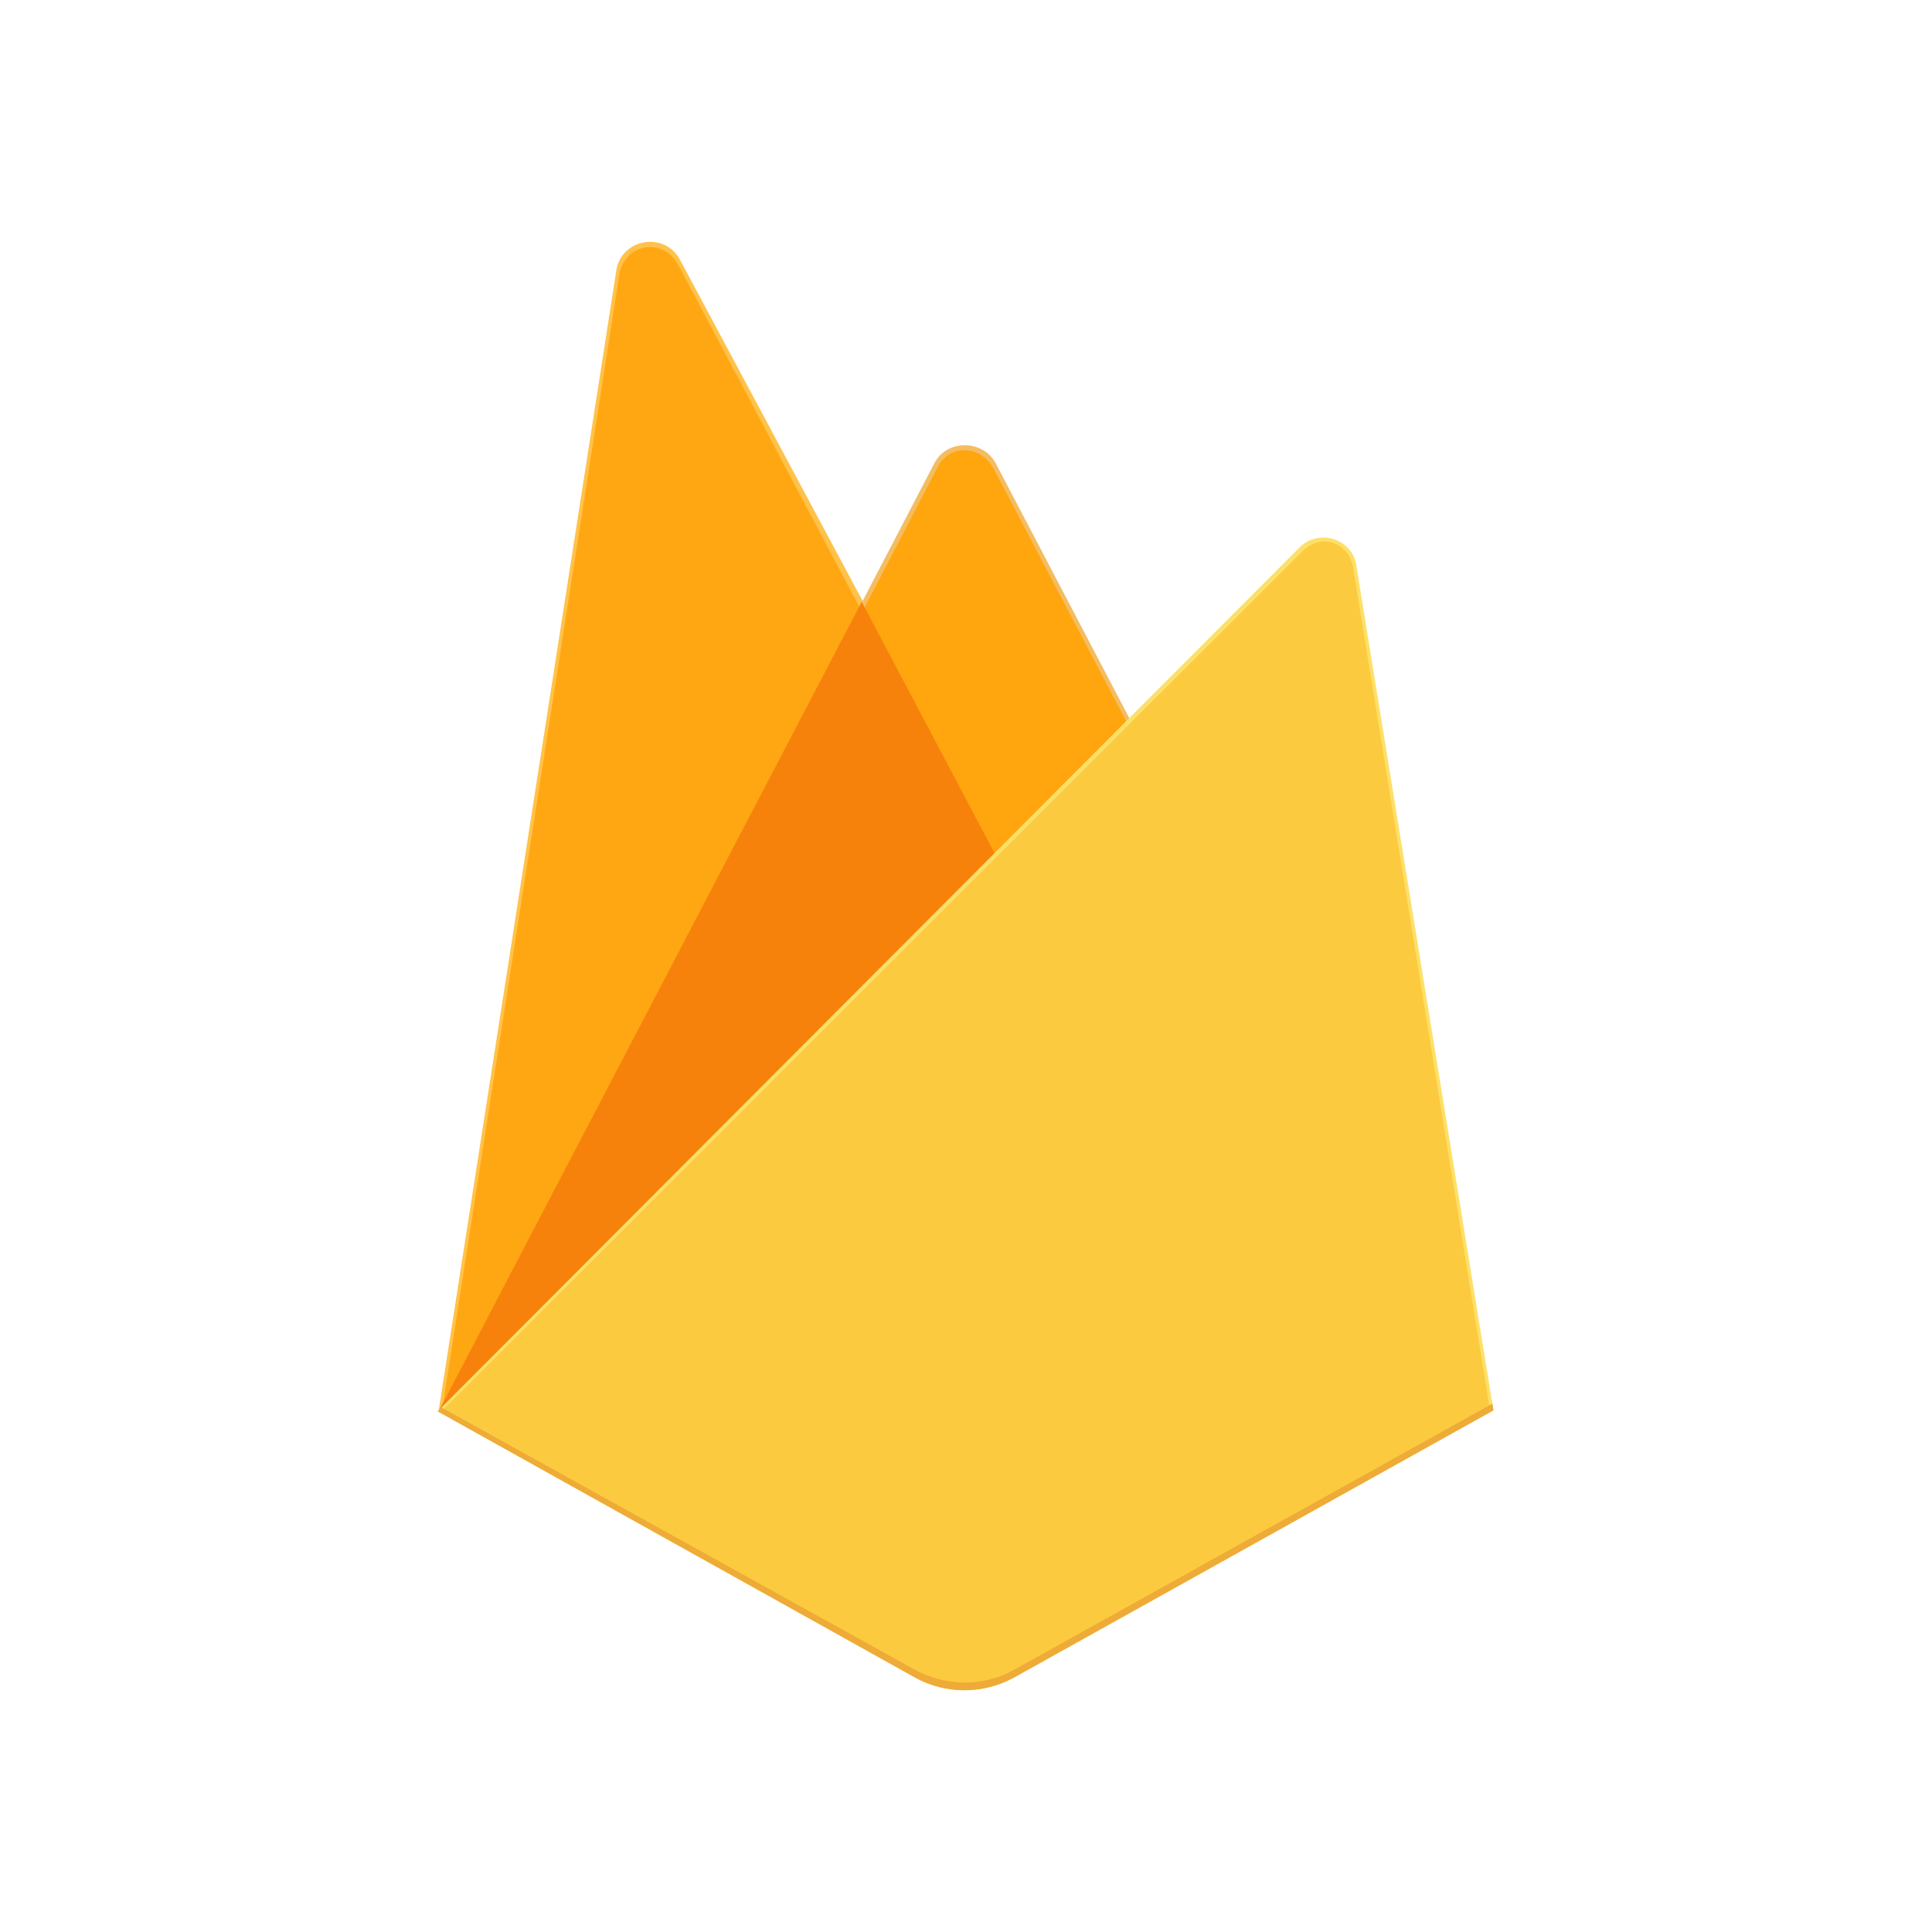 <?xml version="1.0" encoding="utf-8"?>
<!-- Generator: Adobe Illustrator 21.0.2, SVG Export Plug-In . SVG Version: 6.00 Build 0)  -->
<svg version="1.1" id="Layer_1" xmlns="http://www.w3.org/2000/svg" xmlns:xlink="http://www.w3.org/1999/xlink" x="0px" y="0px"
	 viewBox="0 0 200 200" style="enable-background:new 0 0 200 200;" xml:space="preserve">
<style type="text/css">
	.st0{fill:#FFC24A;}
	.st1{fill:#FFA712;}
	.st2{fill:#F4BD62;}
	.st3{fill:#FFA50E;}
	.st4{fill:#F6820C;}
	.st5{fill:#FDE068;}
	.st6{fill:#FCCA3F;}
	.st7{fill:#EEAB37;}
</style>
<g>
	<path class="st0" d="M45.4,146.1l0.9-1.3l43-81.5l0.1-0.9L70.4,26.9c-1.6-3-6.1-2.2-6.6,1.1L45.4,146.1z"/>
	<g>
		<path id="a" class="st1" d="M45.9,145.1l0.7-1.3l42.5-80.7L70.2,27.4c-1.6-2.9-5.6-2.2-6.1,1.1L45.9,145.1z"/>
	</g>
	<path class="st2" d="M103.1,89.3l14.1-14.4L103.1,48c-1.3-2.5-5.1-2.6-6.4,0l-7.5,14.4v1.2L103.1,89.3L103.1,89.3z"/>
	<g>
		<path id="c" class="st3" d="M102.9,88.7l13.7-14l-13.7-26.1c-1.3-2.5-4.5-2.7-5.8-0.3l-7.6,14.6l-0.2,0.7L102.9,88.7z"/>
	</g>
	<path class="st4" d="M45.4,146.1l0.4-0.4l1.5-0.6l55-54.8l0.7-1.9L89.2,62.3L45.4,146.1z"/>
	<path class="st5" d="M104.9,173.7l49.7-27.7l-14.2-87.5c-0.4-2.7-3.8-3.8-5.8-1.9l-89.3,89.5l49.5,27.6
		C98,175.4,101.8,175.4,104.9,173.7"/>
	<path class="st6" d="M154.2,145.7l-14.1-86.8c-0.4-2.7-3.2-3.8-5.2-1.9l-89,88.9l48.9,27.3c3.1,1.7,6.9,1.7,10,0L154.2,145.7
		L154.2,145.7z"/>
	<path class="st7" d="M104.9,172.9c-3.1,1.7-6.9,1.7-10.1,0l-49.1-27.2l-0.4,0.4l49.5,27.6c3.1,1.7,6.9,1.7,10.1,0l49.7-27.7
		l-0.1-0.7L104.9,172.9L104.9,172.9z"/>
</g>
</svg>
